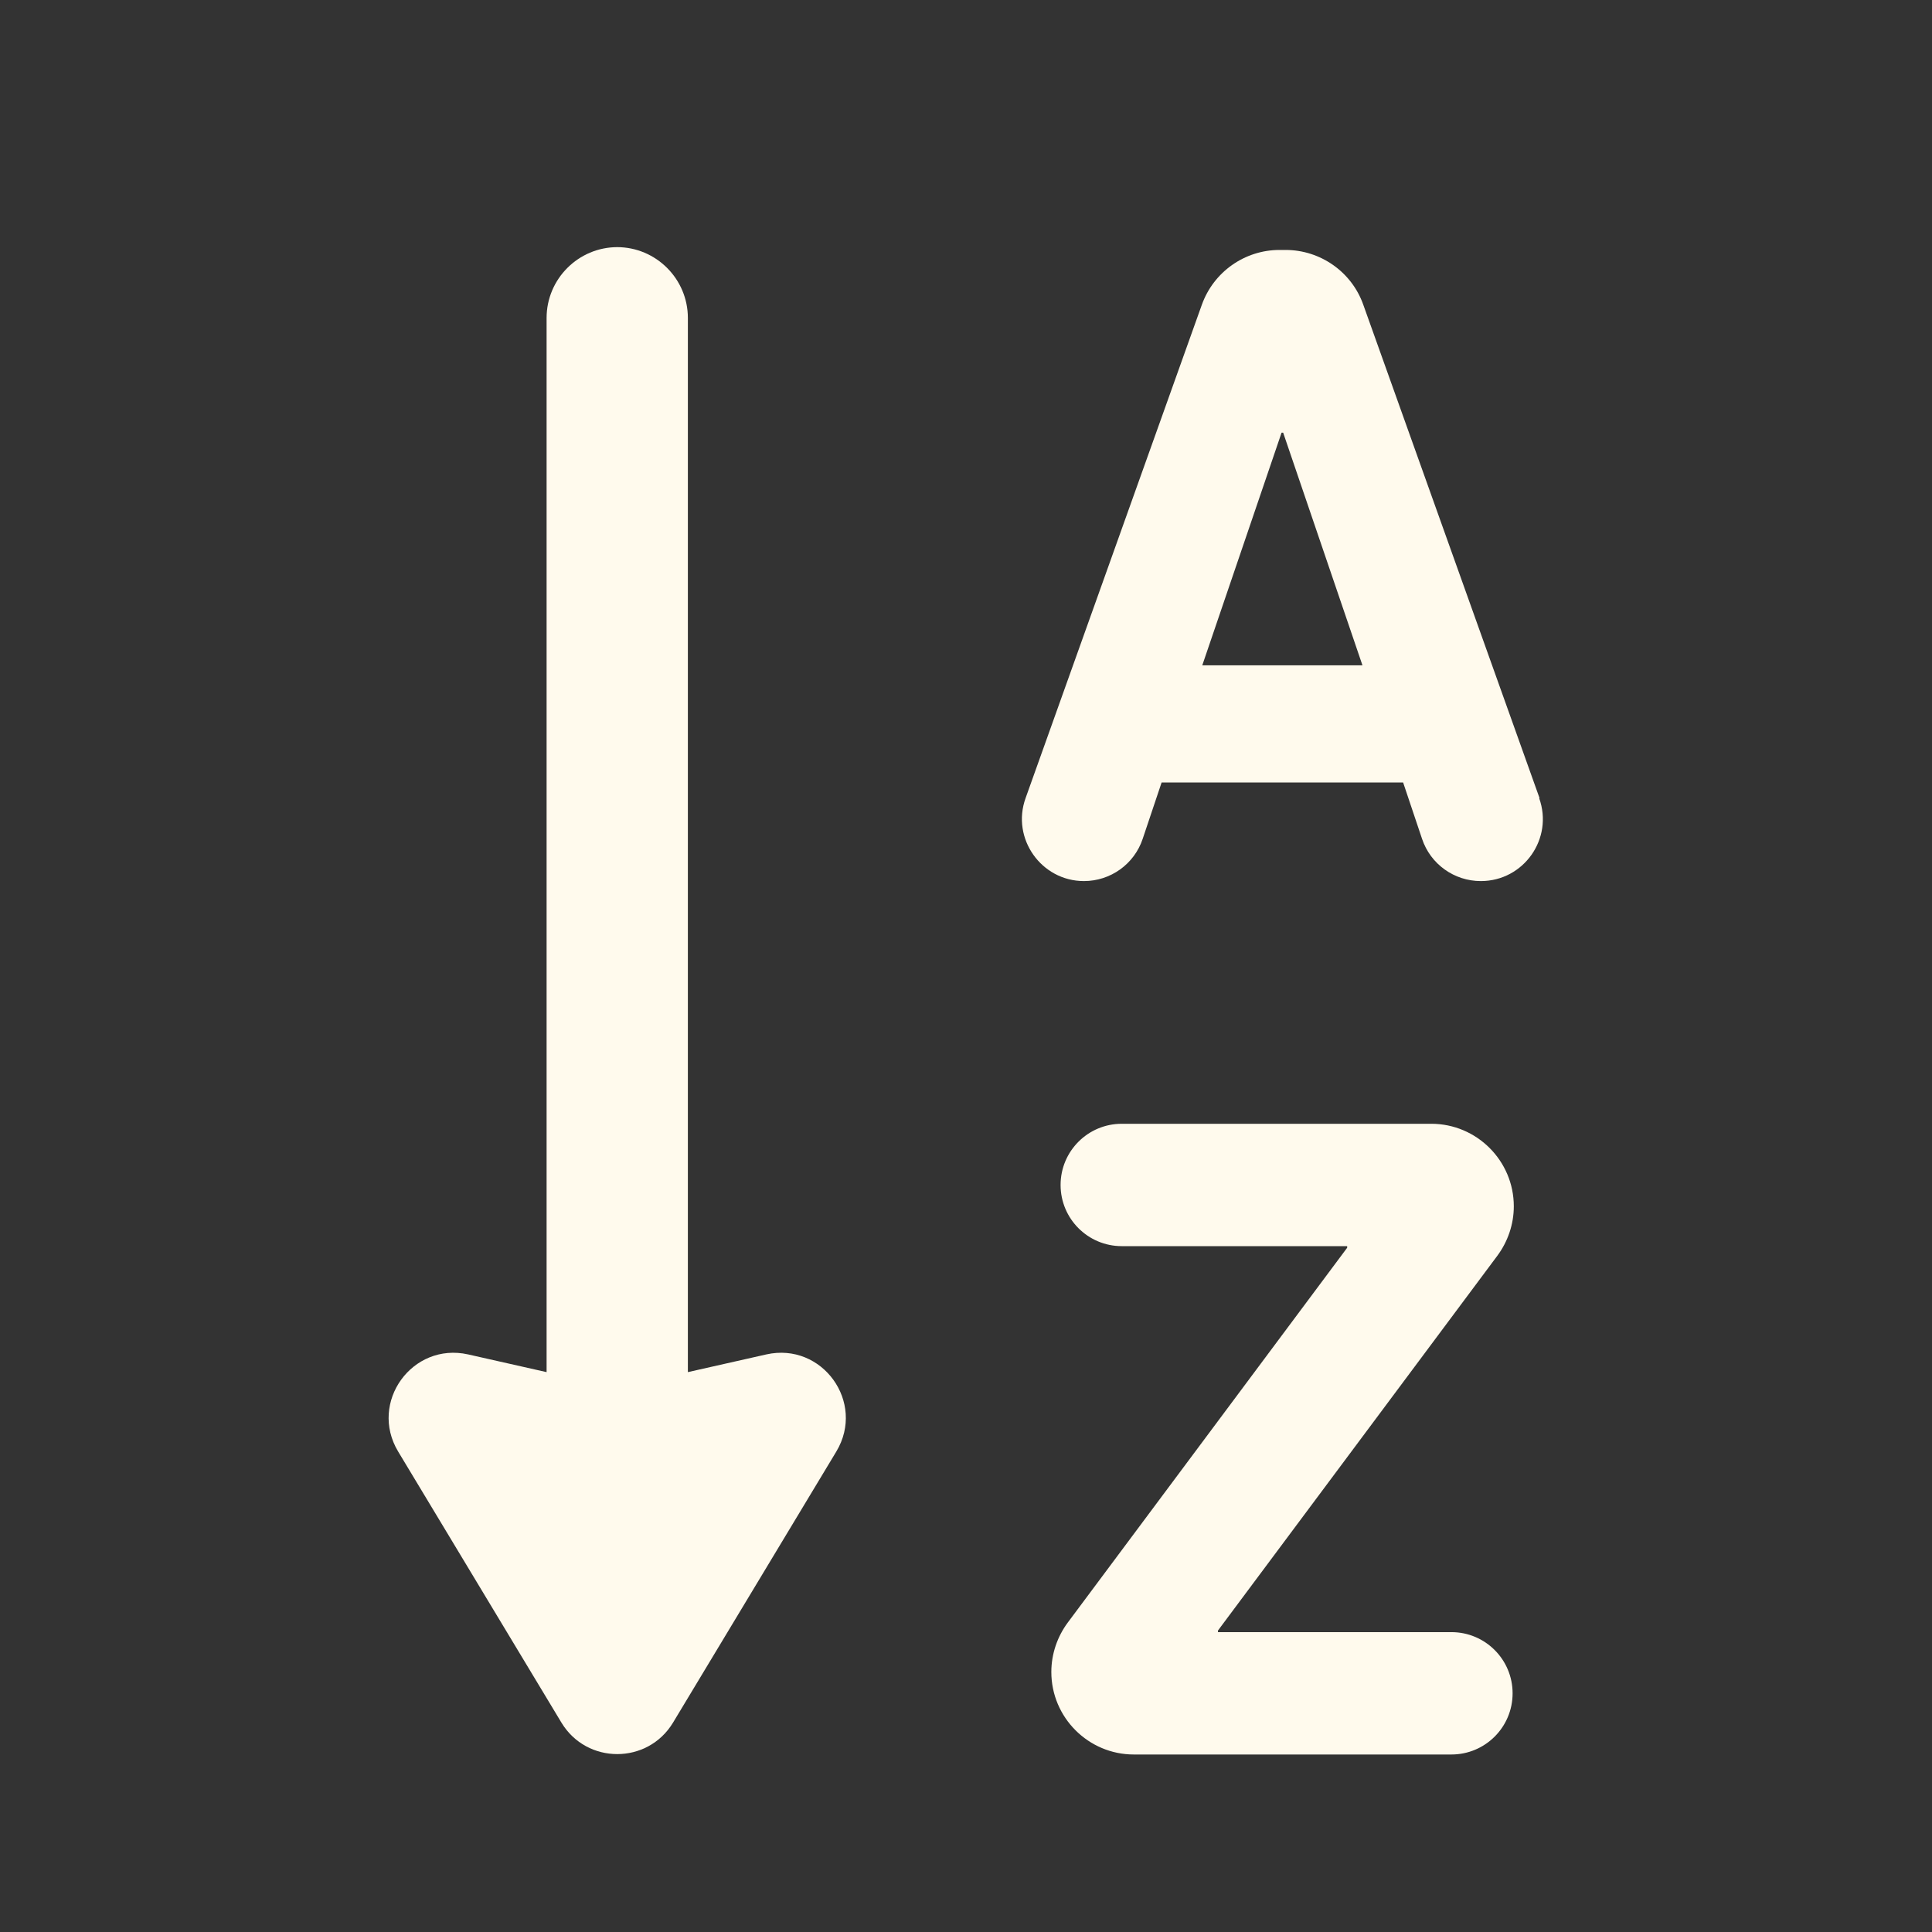 <svg xmlns="http://www.w3.org/2000/svg" id="Laag_1" data-name="Laag 1" viewBox="0 0 48 48"><rect x="0" y="0" width="48" height="48" fill="#333333" stroke="none"/><defs><style>      .cls-1 {        fill: #fffaed;      }    </style></defs><path class="cls-1" d="M15.34,6.14c-.97,0-1.76.79-1.76,1.76v26.19l-1.95-.44c-1.39-.31-2.47,1.19-1.74,2.41l4.06,6.74c.63,1.04,2.14,1.04,2.77,0l4.06-6.74c.73-1.22-.35-2.72-1.74-2.41l-1.95.44V7.9c0-.97-.79-1.76-1.76-1.76h0Z"></path><path class="cls-1" d="M38.25,19.83l-4.38-12.26c-.29-.82-1.07-1.36-1.93-1.36h-.15c-.87,0-1.64.55-1.93,1.36l-4.38,12.26c-.36,1,.39,2.06,1.45,2.06.66,0,1.25-.42,1.46-1.05l.47-1.4h6l.47,1.4c.21.63.8,1.05,1.46,1.05,1.07,0,1.81-1.06,1.45-2.06h0ZM29.87,16.53l1.97-5.78h.04l1.97,5.78h-3.99,0Z"></path><path class="cls-1" d="M37.2,31.2c.26-.35.41-.78.41-1.23,0-1.13-.92-2.05-2.05-2.05h-7.69c-.84,0-1.52.68-1.52,1.52s.68,1.52,1.52,1.52h5.6v.04l-6.94,9.31c-.26.35-.41.78-.41,1.23,0,1.13.92,2.05,2.05,2.05h7.89c.84,0,1.52-.68,1.52-1.52s-.68-1.52-1.52-1.52h-5.8v-.04l6.94-9.31Z"></path></svg>